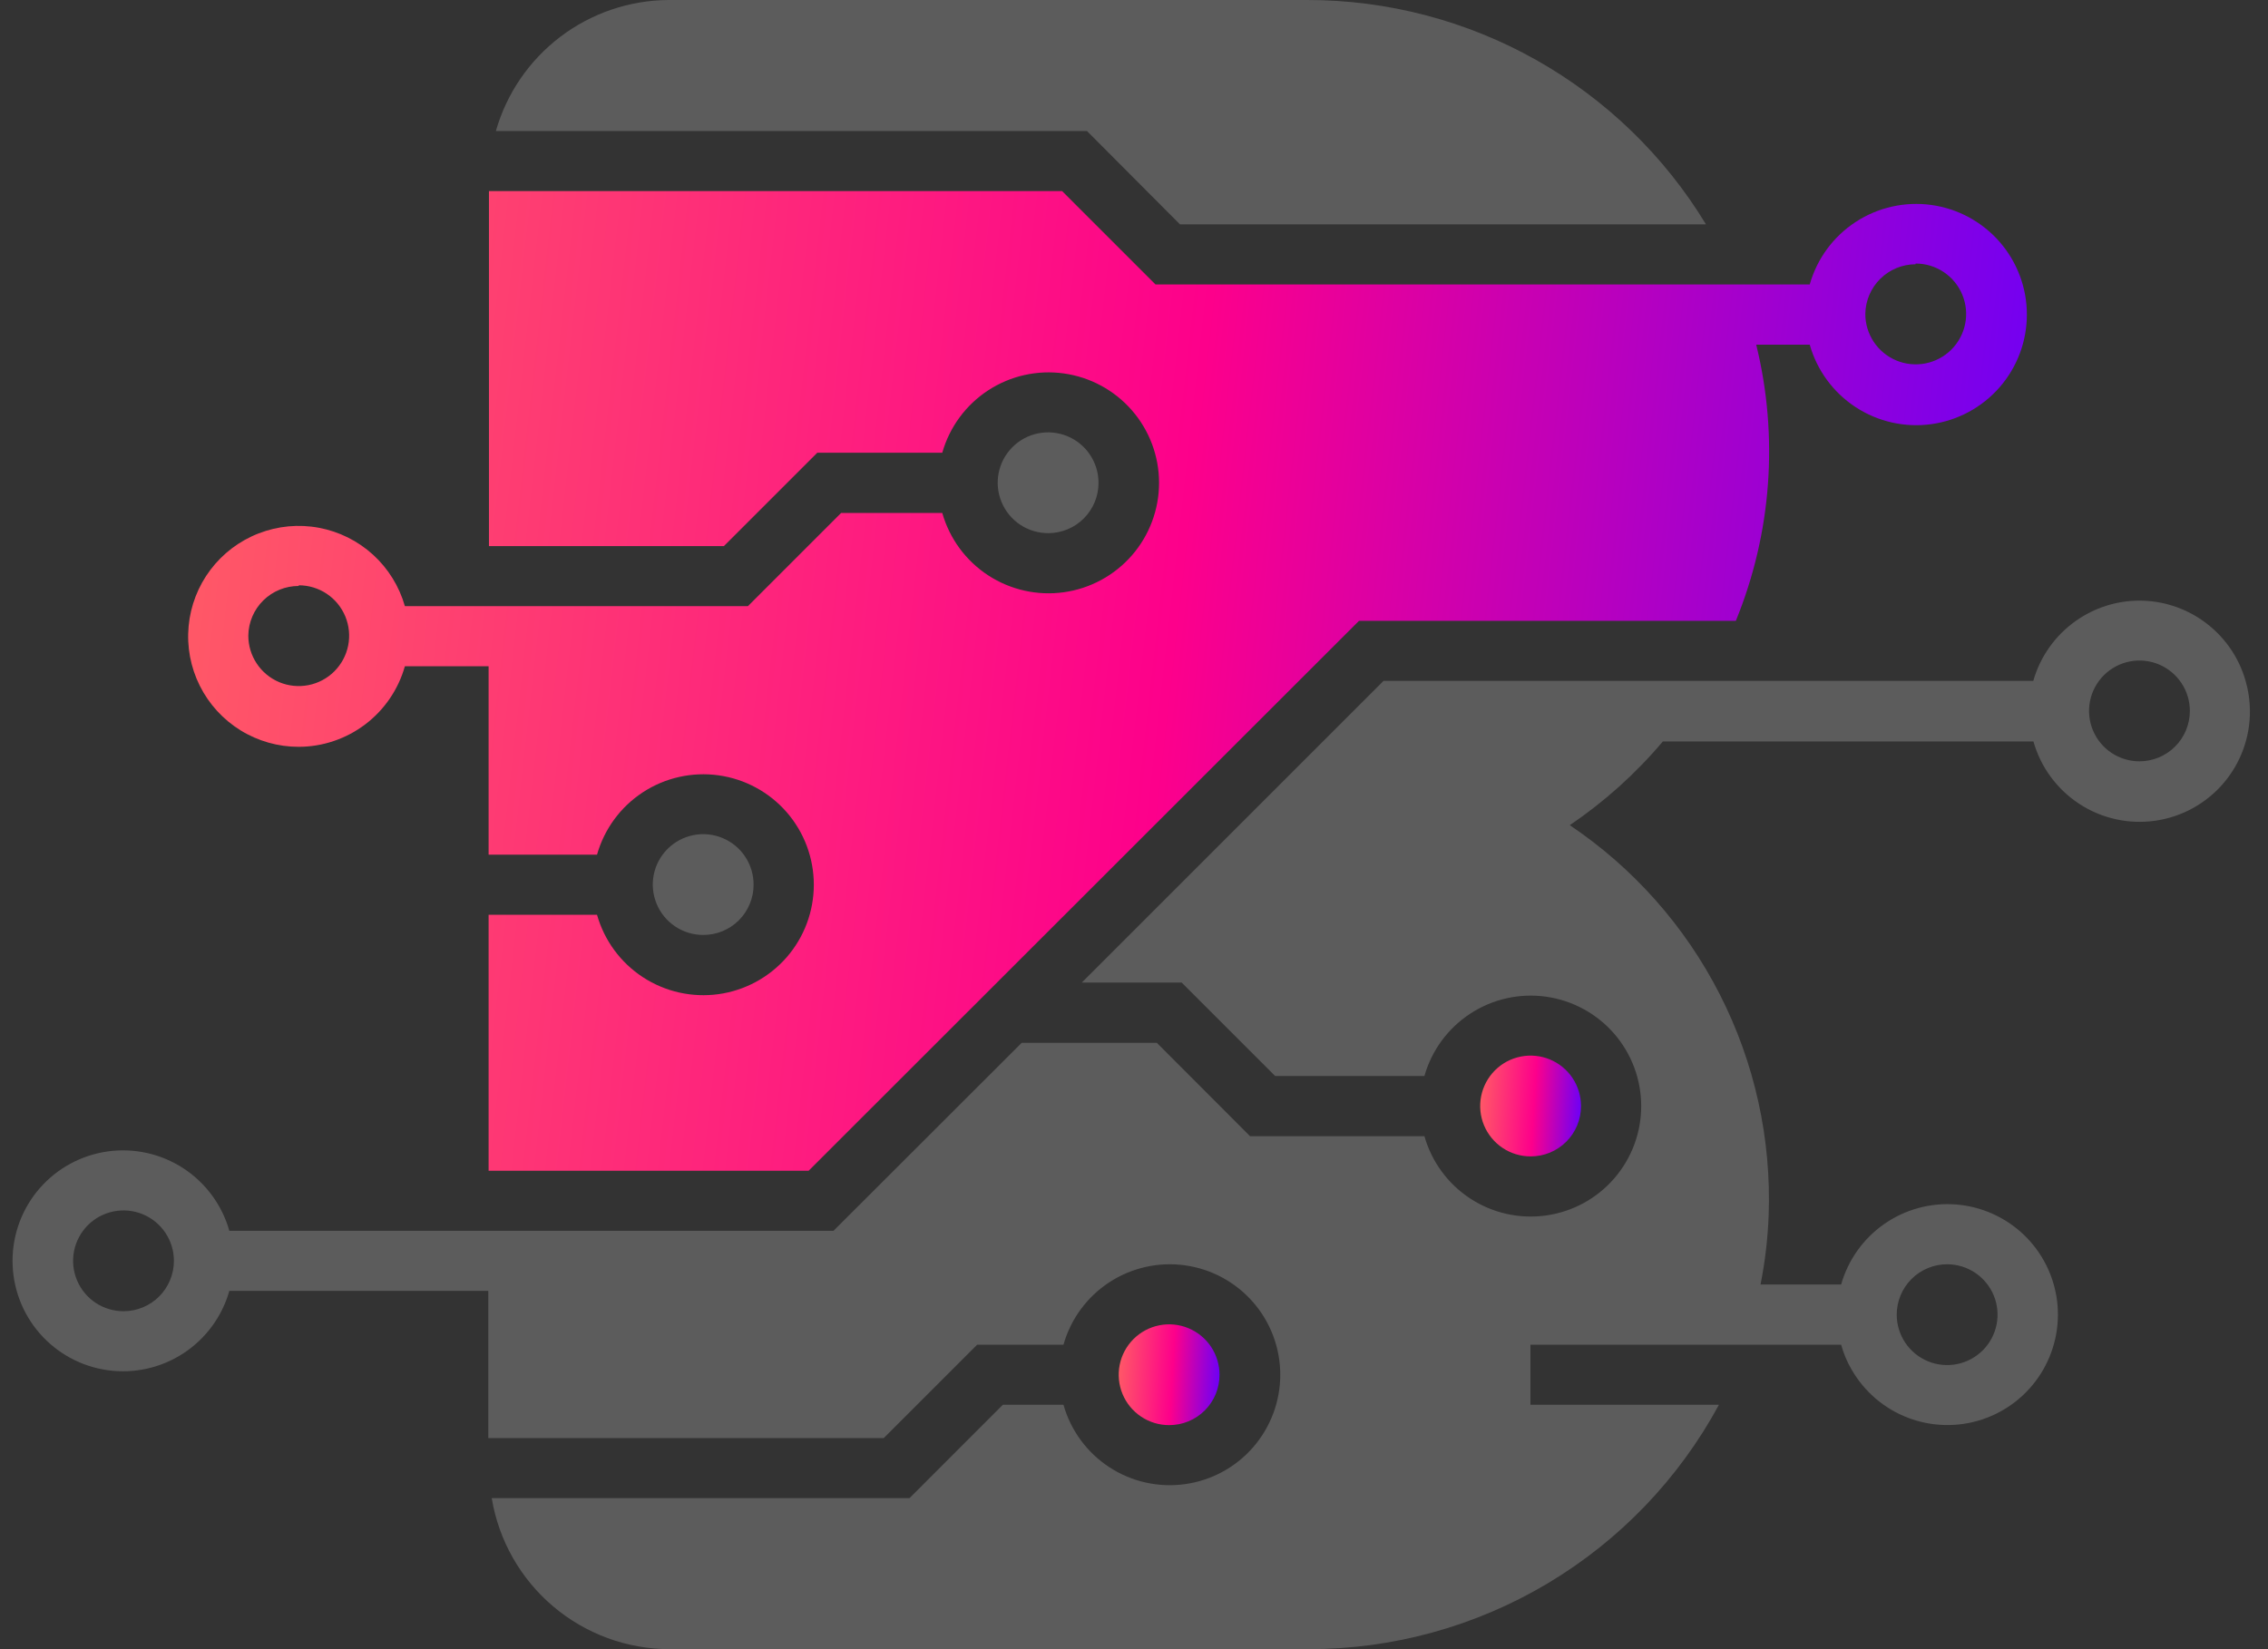 <svg width="110" height="80" viewBox="0 0 110 80" fill="none" xmlns="http://www.w3.org/2000/svg">
<rect x="0" y="0" width="110" height="80" fill="#333333" stroke="none"/>
<path d="M57.23 10.884H82.742C80.726 7.56 77.887 4.812 74.499 2.905C71.111 0.999 67.289 -0.002 63.401 2.70442e-06H32.422C30.528 0.012 28.688 0.638 27.178 1.783C25.669 2.929 24.571 4.533 24.05 6.355H52.718L57.23 10.884Z" fill="white" fill-opacity="0.2"/>
<path d="M59.148 66.688C59.148 66.204 59.004 65.731 58.736 65.329C58.467 64.927 58.085 64.614 57.639 64.429C57.192 64.244 56.7 64.195 56.226 64.29C55.752 64.384 55.316 64.617 54.974 64.959C54.632 65.301 54.4 65.736 54.305 66.21C54.211 66.685 54.259 67.176 54.444 67.623C54.629 68.07 54.943 68.452 55.345 68.72C55.747 68.989 56.219 69.132 56.703 69.132C57.024 69.133 57.343 69.071 57.64 68.948C57.937 68.826 58.207 68.646 58.434 68.419C58.661 68.191 58.842 67.921 58.964 67.624C59.086 67.327 59.149 67.009 59.148 66.688Z" fill="url(#paint0_linear_1730_45)"/>
<path d="M53.279 23.418C53.279 22.934 53.135 22.461 52.866 22.059C52.597 21.657 52.215 21.343 51.767 21.158C51.32 20.974 50.828 20.926 50.354 21.021C49.879 21.116 49.444 21.349 49.102 21.692C48.761 22.035 48.528 22.471 48.435 22.946C48.342 23.421 48.391 23.913 48.578 24.359C48.764 24.806 49.078 25.187 49.482 25.455C49.885 25.722 50.358 25.864 50.842 25.863C51.163 25.863 51.48 25.799 51.776 25.676C52.073 25.553 52.342 25.373 52.568 25.146C52.794 24.919 52.974 24.649 53.096 24.353C53.218 24.056 53.28 23.739 53.279 23.418Z" fill="white" fill-opacity="0.2"/>
<path d="M108.914 33.03C108.579 31.85 107.849 30.822 106.846 30.116C105.945 29.479 104.869 29.136 103.765 29.136C102.662 29.136 101.585 29.479 100.684 30.116C99.681 30.822 98.951 31.85 98.616 33.03H67.102L52.467 47.665H57.314L61.844 52.195H69.086C69.439 50.95 70.23 49.876 71.313 49.169C72.396 48.462 73.698 48.17 74.979 48.348C76.26 48.526 77.433 49.162 78.283 50.137C79.132 51.113 79.6 52.362 79.6 53.656C79.6 54.949 79.132 56.199 78.283 57.174C77.433 58.15 76.26 58.785 74.979 58.963C73.698 59.141 72.396 58.85 71.313 58.143C70.23 57.436 69.439 56.361 69.086 55.117H60.63L56.108 50.587H49.553L40.427 59.705H11.123C10.771 58.46 9.981 57.384 8.898 56.676C7.815 55.969 6.512 55.676 5.231 55.854C3.949 56.032 2.775 56.667 1.925 57.642C1.076 58.618 0.608 59.868 0.608 61.162C0.608 62.456 1.076 63.706 1.925 64.681C2.775 65.657 3.949 66.292 5.231 66.469C6.512 66.647 7.815 66.355 8.898 65.647C9.981 64.939 10.771 63.864 11.123 62.619H23.682V69.76H42.863L47.393 65.231H51.579C51.931 63.986 52.721 62.91 53.804 62.202C54.887 61.495 56.189 61.202 57.471 61.38C58.752 61.557 59.926 62.193 60.776 63.168C61.626 64.144 62.094 65.394 62.094 66.688C62.094 67.981 61.626 69.231 60.776 70.207C59.926 71.183 58.752 71.818 57.471 71.995C56.189 72.173 54.887 71.881 53.804 71.173C52.721 70.465 51.931 69.389 51.579 68.144H48.64L44.111 72.674H23.849C24.188 74.721 25.243 76.581 26.825 77.922C28.408 79.264 30.415 80 32.489 80H63.468C67.546 80.003 71.549 78.902 75.053 76.815C78.556 74.728 81.43 71.732 83.37 68.144H74.227V65.231H89.297C89.411 65.65 89.58 66.053 89.8 66.428C90.413 67.503 91.38 68.332 92.536 68.774C93.691 69.217 94.965 69.246 96.139 68.856C97.314 68.467 98.317 67.683 98.979 66.638C99.641 65.592 99.921 64.35 99.772 63.122C99.622 61.893 99.052 60.755 98.158 59.899C97.264 59.044 96.101 58.524 94.867 58.428C93.633 58.332 92.405 58.666 91.389 59.374C90.374 60.081 89.635 61.118 89.297 62.309H85.387C85.608 61.205 85.739 60.085 85.781 58.96C85.917 55.244 85.103 51.556 83.415 48.243C81.727 44.93 79.222 42.103 76.136 40.029C77.819 38.889 79.338 37.523 80.648 35.969H98.624C98.976 37.216 99.769 38.293 100.855 39.001C101.941 39.708 103.247 39.996 104.53 39.813C105.813 39.63 106.986 38.987 107.831 38.005C108.676 37.022 109.135 35.766 109.124 34.47C109.12 33.983 109.05 33.498 108.914 33.03ZM5.999 63.606C5.515 63.608 5.041 63.466 4.638 63.199C4.235 62.931 3.92 62.55 3.734 62.103C3.548 61.657 3.498 61.165 3.591 60.69C3.685 60.215 3.917 59.779 4.259 59.436C4.6 59.093 5.036 58.86 5.51 58.765C5.985 58.669 6.477 58.718 6.924 58.902C7.371 59.087 7.753 59.4 8.022 59.803C8.291 60.205 8.435 60.678 8.435 61.162C8.435 61.809 8.179 62.429 7.722 62.888C7.265 63.346 6.646 63.604 5.999 63.606ZM94.438 61.329C94.922 61.329 95.394 61.473 95.796 61.741C96.198 62.01 96.512 62.392 96.697 62.838C96.882 63.285 96.93 63.777 96.836 64.251C96.742 64.725 96.509 65.161 96.167 65.503C95.825 65.845 95.389 66.078 94.915 66.172C94.441 66.266 93.949 66.218 93.503 66.033C93.056 65.848 92.674 65.534 92.405 65.132C92.137 64.73 91.993 64.257 91.993 63.774C91.993 63.126 92.251 62.504 92.709 62.045C93.168 61.587 93.79 61.329 94.438 61.329ZM103.765 36.931C103.281 36.931 102.808 36.788 102.406 36.519C102.004 36.25 101.691 35.868 101.506 35.42C101.321 34.973 101.273 34.481 101.368 34.007C101.463 33.532 101.697 33.097 102.039 32.755C102.382 32.413 102.819 32.181 103.293 32.088C103.768 31.994 104.26 32.044 104.707 32.23C105.153 32.417 105.534 32.731 105.802 33.135C106.07 33.538 106.212 34.011 106.21 34.495C106.208 35.142 105.949 35.762 105.491 36.218C105.033 36.675 104.412 36.931 103.765 36.931Z" fill="white" fill-opacity="0.2"/>
<path d="M76.68 53.652C76.68 53.168 76.537 52.695 76.268 52.293C75.999 51.891 75.617 51.578 75.171 51.393C74.724 51.208 74.232 51.159 73.758 51.254C73.284 51.348 72.848 51.581 72.506 51.923C72.165 52.265 71.932 52.7 71.837 53.175C71.743 53.649 71.791 54.14 71.976 54.587C72.162 55.034 72.475 55.416 72.877 55.684C73.279 55.953 73.752 56.096 74.235 56.096C74.556 56.097 74.875 56.035 75.172 55.913C75.469 55.79 75.739 55.61 75.966 55.383C76.194 55.156 76.374 54.886 76.496 54.589C76.619 54.291 76.681 53.973 76.68 53.652Z" fill="url(#paint1_linear_1730_45)"/>
<path d="M36.55 42.918C36.552 42.434 36.41 41.961 36.143 41.558C35.876 41.155 35.495 40.84 35.049 40.654C34.603 40.467 34.111 40.417 33.637 40.51C33.162 40.603 32.726 40.834 32.383 41.175C32.04 41.516 31.805 41.95 31.709 42.424C31.613 42.898 31.66 43.39 31.844 43.837C32.027 44.285 32.339 44.667 32.74 44.938C33.141 45.208 33.614 45.352 34.097 45.354C34.418 45.356 34.737 45.295 35.035 45.173C35.332 45.052 35.603 44.873 35.831 44.647C36.059 44.42 36.24 44.151 36.363 43.854C36.487 43.557 36.55 43.239 36.55 42.918Z" fill="white" fill-opacity="0.2"/>
<path d="M14.489 36.228C15.655 36.225 16.789 35.841 17.718 35.136C18.647 34.43 19.321 33.441 19.638 32.318H23.698V41.461H28.956C29.308 40.216 30.098 39.14 31.181 38.432C32.264 37.725 33.567 37.433 34.848 37.61C36.13 37.788 37.304 38.423 38.154 39.398C39.003 40.374 39.471 41.624 39.471 42.918C39.471 44.212 39.003 45.462 38.154 46.437C37.304 47.413 36.13 48.048 34.848 48.226C33.567 48.403 32.264 48.111 31.181 47.403C30.098 46.696 29.308 45.62 28.956 44.375H23.698V56.791H39.221L65.913 30.116H84.19C85.927 25.867 86.273 21.178 85.178 16.72H87.774C88.126 17.967 88.918 19.044 90.003 19.752C91.088 20.461 92.392 20.753 93.675 20.575C94.959 20.397 96.134 19.761 96.985 18.784C97.836 17.807 98.305 16.555 98.305 15.259C98.305 13.963 97.836 12.712 96.985 11.735C96.134 10.758 94.959 10.121 93.675 9.943C92.392 9.765 91.088 10.057 90.003 10.766C88.918 11.474 88.126 12.551 87.774 13.798H56.042L51.512 9.269H23.715V26.491H35.11L39.64 21.961H45.701C46.054 20.717 46.845 19.642 47.928 18.935C49.011 18.228 50.313 17.937 51.594 18.115C52.875 18.293 54.049 18.928 54.898 19.904C55.748 20.879 56.215 22.129 56.215 23.422C56.215 24.716 55.748 25.965 54.898 26.941C54.049 27.916 52.875 28.552 51.594 28.73C50.313 28.908 49.011 28.616 47.928 27.91C46.845 27.203 46.054 26.128 45.701 24.883H40.795L36.274 29.405H19.638C19.365 28.446 18.83 27.582 18.094 26.91C17.357 26.238 16.448 25.786 15.468 25.602C14.488 25.419 13.476 25.513 12.547 25.874C11.617 26.234 10.807 26.846 10.206 27.642C9.606 28.438 9.239 29.385 9.148 30.378C9.056 31.371 9.243 32.369 9.688 33.261C10.133 34.154 10.818 34.904 11.666 35.428C12.514 35.952 13.492 36.229 14.489 36.228ZM92.906 12.785C93.39 12.783 93.864 12.926 94.267 13.194C94.671 13.462 94.985 13.843 95.171 14.29C95.358 14.738 95.407 15.23 95.313 15.705C95.219 16.18 94.986 16.616 94.643 16.959C94.301 17.301 93.864 17.534 93.389 17.628C92.914 17.722 92.422 17.673 91.975 17.487C91.528 17.301 91.146 16.986 90.878 16.583C90.61 16.18 90.468 15.706 90.47 15.222C90.481 14.582 90.742 13.972 91.197 13.523C91.653 13.073 92.266 12.821 92.906 12.819V12.785ZM14.489 28.392C14.972 28.392 15.445 28.535 15.848 28.804C16.25 29.073 16.563 29.456 16.748 29.903C16.933 30.35 16.981 30.842 16.886 31.316C16.791 31.791 16.557 32.226 16.214 32.568C15.871 32.91 15.435 33.142 14.96 33.235C14.486 33.328 13.994 33.279 13.547 33.093C13.101 32.906 12.719 32.592 12.452 32.188C12.184 31.785 12.042 31.312 12.044 30.828C12.053 30.186 12.314 29.574 12.772 29.124C13.23 28.674 13.847 28.423 14.489 28.425V28.392Z" fill="url(#paint2_linear_1730_45)"/>
<defs>
<linearGradient id="paint0_linear_1730_45" x1="54.258" y1="64.243" x2="59.422" y2="64.552" gradientUnits="userSpaceOnUse">
<stop stop-color="#FF5C65"/>
<stop offset="0.531" stop-color="#FD008B"/>
<stop offset="1" stop-color="#6500FC"/>
</linearGradient>
<linearGradient id="paint1_linear_1730_45" x1="71.79" y1="51.207" x2="76.954" y2="51.516" gradientUnits="userSpaceOnUse">
<stop stop-color="#FF5C65"/>
<stop offset="0.531" stop-color="#FD008B"/>
<stop offset="1" stop-color="#6500FC"/>
</linearGradient>
<linearGradient id="paint2_linear_1730_45" x1="9.125" y1="9.269" x2="102.463" y2="19.745" gradientUnits="userSpaceOnUse">
<stop stop-color="#FF5C65"/>
<stop offset="0.531" stop-color="#FD008B"/>
<stop offset="1" stop-color="#6500FC"/>
</linearGradient>
</defs>
</svg>
